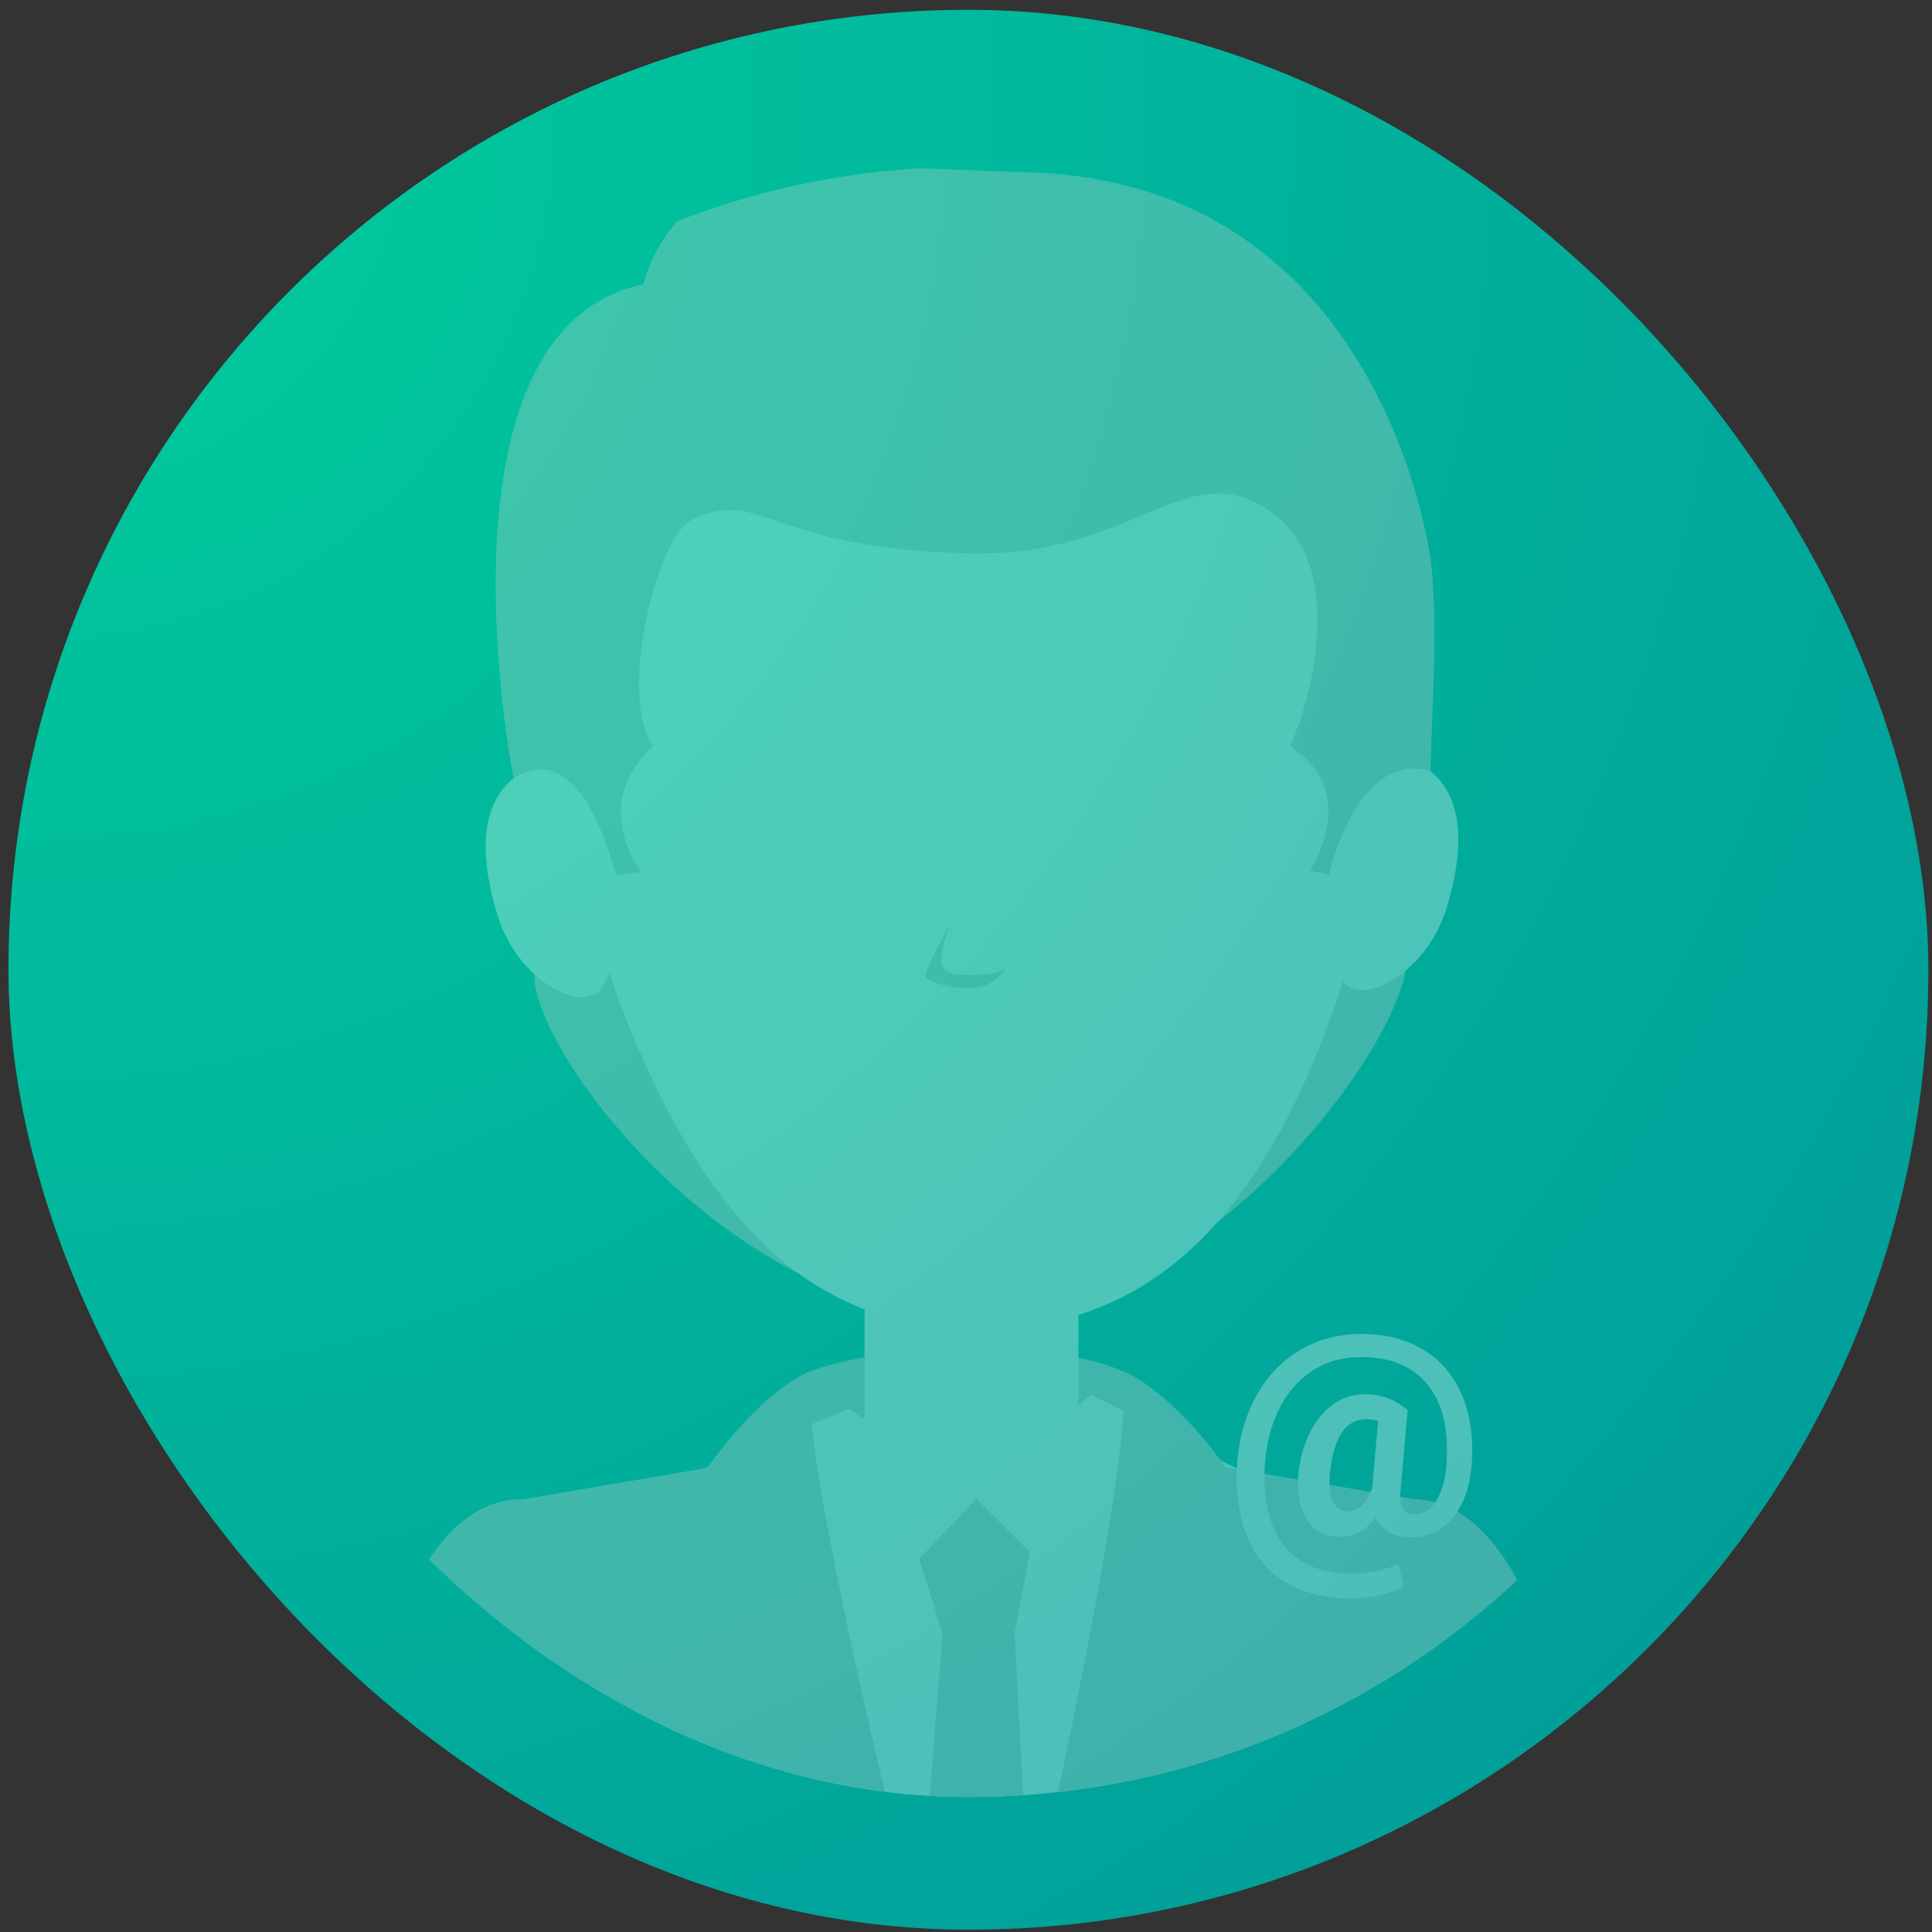 <svg width="160" height="160" viewBox="0 0 160 160" fill="none" xmlns="http://www.w3.org/2000/svg">
<rect x="0" y="0" width="160" height="160" fill="#333333" stroke="none"/>
<rect x="0.701" y="0.812" width="159" height="159" rx="79.5" fill="url(#paint0_radial)"/>
<g opacity="0.3">
<g clip-path="url(#clip0)">
<path d="M44.242 80.666C44.242 87.632 61.063 109.184 80.458 109.184C99.853 109.184 116.55 86.189 116.55 79.218C116.55 72.247 100.832 72.464 81.431 72.464C62.031 72.464 44.242 73.695 44.242 80.666Z" fill="#D0D0D0"/>
<path d="M64.236 126.023H94.947V114.678C94.947 114.678 91.693 111.693 81.35 111.693C71.008 111.693 66.863 113.681 66.863 113.681L64.236 126.023Z" fill="#D0D0D0"/>
<path d="M54.087 149.885H106.825L111.603 124.146L89.312 119.368V104.71H71.6V119.368L49.309 124.146L54.087 149.885Z" fill="white"/>
<path d="M110.552 83.281C104.244 101.287 94.939 110.087 81.103 110.087C67.108 110.087 58.296 101.087 51.413 83.281C46.722 71.198 49.149 56.481 49.149 56.481C49.149 39.479 54.18 21.192 81.103 21.192C108.026 21.192 113.068 42.416 113.068 58.868C113.079 58.868 113.883 73.842 110.552 83.281Z" fill="white"/>
<path d="M41.196 75.794C42.896 81.405 48.759 84.36 50.06 81.428C51.362 78.497 53.918 76.996 53.127 72.241C52.335 67.486 46.197 62.339 43.541 63.775C39.384 66.026 39.8 71.192 41.196 75.794Z" fill="white"/>
<path d="M119.798 75.208C118.092 80.819 112.235 83.774 110.939 80.836C109.644 77.899 107.076 76.41 107.867 71.649C108.659 66.888 114.797 61.746 117.453 63.189C121.61 65.44 121.194 70.6 119.798 75.208Z" fill="white"/>
<path d="M110.05 72.464C110.05 72.464 112.395 62.04 118.457 63.869C118.668 57.302 119.044 51.926 118.534 46.807C118.375 45.101 114.113 14.878 84.816 14.256C70.311 13.951 56.89 11.325 53.273 23.543C36.786 26.996 41.336 58.299 42.538 64.461C48.342 60.662 50.98 72.464 50.98 72.464L53.126 72.241C53.126 72.241 48.717 66.712 54.093 61.776C51.103 57.508 54.463 44.421 57.289 43.049C63.029 40.264 63.609 45.512 80.401 45.834C93.95 46.098 98.259 37.515 105.248 42.369C112.149 47.159 107.91 59.771 106.825 61.776C112.911 65.768 108.449 72.095 108.449 72.095L110.05 72.464Z" fill="#D0D0D0"/>
<path d="M54.086 234.001H106.824L106.296 123.577L90.337 115.492L80.85 124.146L70.309 116.683L54.954 122.979L54.086 234.001Z" fill="white"/>
<path d="M94.952 114.66L92.513 136.717L80.852 178.508L81.074 265.362L116.686 258.602C116.686 258.602 114.341 185.268 114.247 177.693C114.153 170.118 116.364 158.187 116.364 158.187L116.909 124.129L101.524 121.514L94.952 114.66Z" fill="#D0D0D0"/>
<path d="M130.838 146.701C131.782 151.175 138.46 224.532 138.043 244.942C136.824 247.334 125.35 251.924 123.972 250.095C122.032 222.592 115.805 156.176 115.805 151.491C115.805 145.282 110.716 124.146 116.925 124.146C123.134 124.146 127.654 131.575 130.838 146.701Z" fill="#D0D0D0"/>
<path d="M65.193 114.66L69.362 141.958L80.853 178.508L81.076 265.362L43.318 260.408C43.318 260.408 45.816 185.268 45.904 177.74C45.992 170.212 43.788 158.234 43.788 158.234L43.242 124.176L58.621 121.561L65.193 114.66Z" fill="#D0D0D0"/>
<path d="M29.305 146.701C28.367 151.175 21.642 224.421 22.088 244.83C23.313 247.228 34.799 251.924 36.188 250.107C38.135 222.604 44.361 156.188 44.361 151.503C44.361 145.294 49.45 124.158 43.241 124.158C37.032 124.158 32.494 131.575 29.305 146.701Z" fill="#D0D0D0"/>
<path d="M72.197 66.771C72.197 68.413 69.489 70.775 66.117 70.775C62.013 70.775 59.522 68.383 59.522 65.851C59.522 63.318 63.08 61.617 66.094 62.175C69.406 62.79 72.197 64.959 72.197 66.771Z" fill="white"/>
<path d="M88.457 66.771C88.457 68.413 91.166 70.775 94.537 70.775C98.641 70.775 101.133 68.383 101.133 65.851C101.133 63.318 97.568 61.617 94.566 62.175C91.248 62.79 88.457 64.959 88.457 66.771Z" fill="white"/>
<path d="M93.951 66.22C93.951 66.556 93.817 66.878 93.58 67.115C93.342 67.353 93.02 67.486 92.684 67.486C92.348 67.486 92.025 67.353 91.787 67.116C91.548 66.879 91.414 66.556 91.412 66.22C91.414 65.884 91.548 65.561 91.787 65.324C92.025 65.087 92.348 64.954 92.684 64.954C93.02 64.954 93.342 65.087 93.58 65.325C93.817 65.562 93.951 65.884 93.951 66.22Z" fill="white"/>
<path d="M93.109 64.261C93.109 64.374 93.154 64.481 93.233 64.56C93.312 64.639 93.419 64.684 93.531 64.684C93.587 64.684 93.641 64.673 93.692 64.651C93.743 64.63 93.789 64.599 93.828 64.56C93.867 64.52 93.897 64.474 93.918 64.423C93.938 64.371 93.949 64.317 93.948 64.261C93.948 64.151 93.904 64.045 93.826 63.967C93.748 63.889 93.642 63.845 93.531 63.845C93.476 63.844 93.422 63.855 93.37 63.875C93.319 63.896 93.273 63.926 93.233 63.965C93.194 64.004 93.163 64.05 93.142 64.101C93.12 64.152 93.109 64.206 93.109 64.261Z" fill="white"/>
<g style="mix-blend-mode:multiply">
<path d="M83.226 80.291C82.905 80.774 82.469 81.169 81.957 81.44C81.445 81.712 80.874 81.851 80.294 81.845C78.301 81.845 76.981 81.258 76.688 80.918C76.395 80.578 78.653 76.609 78.653 76.609C78.653 76.609 77.597 79.388 78.066 80.08C78.535 80.772 79.825 80.754 80.452 80.754C82.475 80.748 83.226 80.291 83.226 80.291Z" fill="#D0D0D0"/>
</g>
<path d="M92.965 113.534C94.624 121.092 80.852 178.508 80.852 178.508L96.224 148.02L93.95 138.733L101.12 139.525L101.524 121.555C101.524 121.555 97.338 115.393 92.965 113.534Z" fill="#D0D0D0"/>
<path d="M67.167 113.534C65.508 121.092 80.858 178.508 80.858 178.508L63.907 148.02L66.182 138.733L59.006 139.507L58.596 121.537C58.596 121.537 62.782 115.393 67.167 113.534Z" fill="#D0D0D0"/>
<path d="M93.047 116.859L87.4 130.642L80.852 124.146L90.338 115.492L93.047 116.859Z" fill="white"/>
<path d="M67.215 117.955L74.034 131.276L80.852 124.146L70.311 116.683L67.215 117.955Z" fill="white"/>
<path d="M84.019 135.257H78.05L76.127 129.089L80.853 124.146L85.291 128.549L84.019 135.257Z" fill="#D0D0D0"/>
<path d="M84.019 135.257H78.05L76.127 160.122L80.853 178.508L85.291 159.183L84.019 135.257Z" fill="#D0D0D0"/>
<path d="M121.91 120.786C121.824 122.786 121.328 124.376 120.422 125.556C119.523 126.728 118.312 127.313 116.789 127.313C116.117 127.313 115.535 127.169 115.043 126.88C114.559 126.591 114.191 126.177 113.941 125.638C113.16 126.731 112.141 127.278 110.883 127.278C109.742 127.278 108.859 126.798 108.234 125.837C107.609 124.876 107.375 123.606 107.531 122.028C107.672 120.739 107.996 119.595 108.504 118.595C109.02 117.587 109.668 116.813 110.449 116.274C111.23 115.735 112.074 115.466 112.98 115.466C114.098 115.466 115.051 115.724 115.84 116.239L116.578 116.743L115.98 123.517C115.902 124.134 115.969 124.606 116.18 124.935C116.398 125.263 116.742 125.427 117.211 125.427C117.93 125.427 118.531 125.009 119.016 124.173C119.5 123.329 119.766 122.228 119.812 120.868C119.945 118.142 119.395 116.048 118.16 114.587C116.934 113.118 115.113 112.384 112.699 112.384C111.191 112.384 109.848 112.767 108.668 113.532C107.488 114.298 106.559 115.388 105.879 116.802C105.199 118.208 104.816 119.821 104.73 121.642C104.605 124.407 105.16 126.544 106.395 128.052C107.629 129.567 109.477 130.325 111.938 130.325C112.586 130.325 113.266 130.251 113.977 130.103C114.688 129.962 115.301 129.771 115.816 129.528L116.262 131.333C115.785 131.646 115.141 131.896 114.328 132.083C113.523 132.278 112.711 132.376 111.891 132.376C109.828 132.376 108.07 131.958 106.617 131.122C105.164 130.294 104.078 129.067 103.359 127.442C102.648 125.825 102.34 123.892 102.434 121.642C102.527 119.485 103.02 117.552 103.91 115.841C104.801 114.13 106.012 112.81 107.543 111.88C109.082 110.942 110.816 110.474 112.746 110.474C114.707 110.474 116.395 110.896 117.809 111.739C119.223 112.575 120.281 113.774 120.984 115.337C121.688 116.899 121.996 118.716 121.91 120.786ZM110.133 122.028C110.047 123.06 110.137 123.845 110.402 124.384C110.668 124.915 111.098 125.181 111.691 125.181C112.074 125.181 112.438 125.013 112.781 124.677C113.125 124.341 113.41 123.856 113.637 123.224L114.129 117.681C113.824 117.579 113.512 117.528 113.191 117.528C112.293 117.528 111.594 117.911 111.094 118.677C110.602 119.442 110.281 120.56 110.133 122.028Z" fill="white"/>
</g>
</g>
<defs>
<radialGradient id="paint0_radial" cx="0" cy="0" r="1" gradientUnits="userSpaceOnUse" gradientTransform="translate(0.701 9.986) rotate(46.194) scale(207.608)">
<stop stop-color="#01CC9D"/>
<stop offset="1" stop-color="#019A9A"/>
</radialGradient>
<clipPath id="clip0">
<rect x="13.701" y="13.812" width="133" height="135" rx="66.5" fill="white"/>
</clipPath>
</defs>
</svg>
